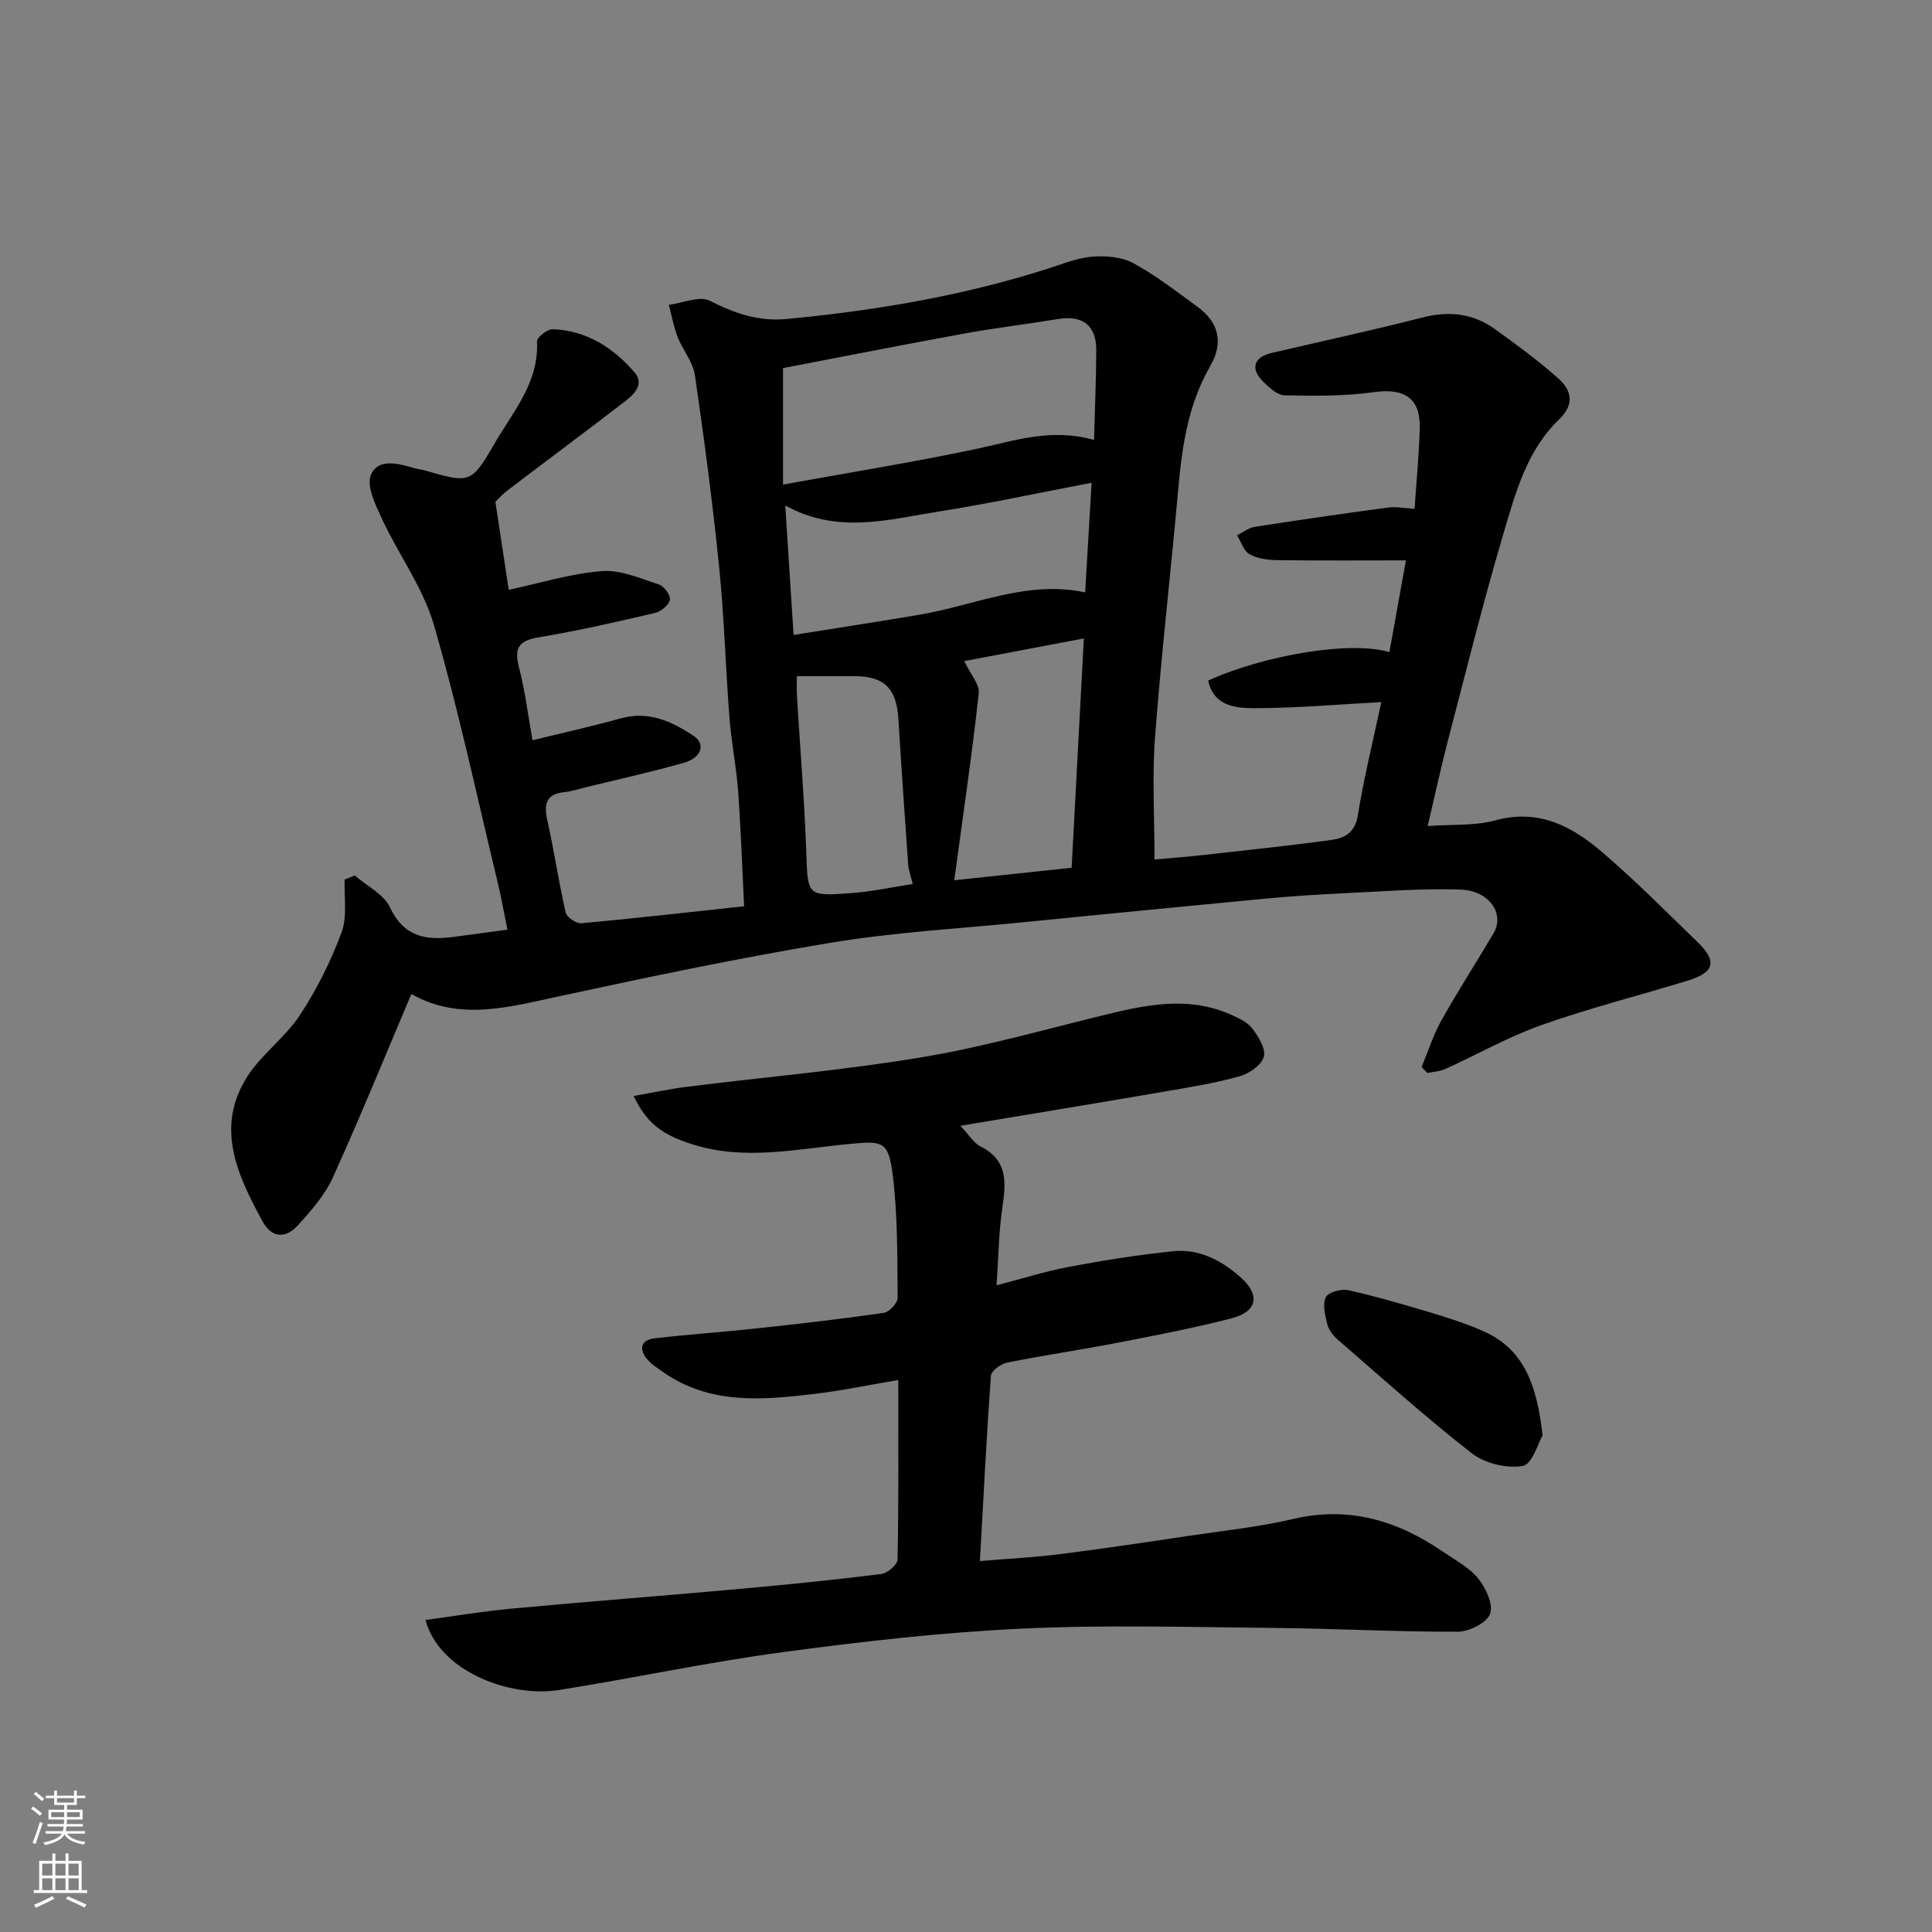 <svg enable-background="new 0 0 400 400" viewBox="0 0 400 400" xmlns="http://www.w3.org/2000/svg"><rect x="0" y="0" width="400" height="400" fill="#808080" stroke="none"/><g fill="#010000"><path d="m294.32 220.94c1.35-3.24 2.41-6.64 4.11-9.68 3.42-6.12 7.25-12.01 10.8-18.05 2.36-4.02-.88-8.85-6.9-9.04-8.08-.26-16.2.4-24.3.78-5.27.25-10.54.58-15.8 1.08-17 1.61-34 3.28-50.99 4.97-13.07 1.3-26.23 2.03-39.16 4.17-18.96 3.14-37.8 7.1-56.59 11.16-10.33 2.23-20.46 5.07-30.32-.53-5.49 12.95-10.63 25.58-16.26 37.99-1.65 3.63-4.47 6.84-7.19 9.86-2.49 2.77-5.42 2.81-7.39-.82-5.15-9.51-9.83-19.34-3.18-29.86 2.96-4.68 7.85-8.12 10.91-12.75 3.51-5.33 6.43-11.19 8.66-17.17 1.22-3.28.49-7.28.64-10.96.7-.28 1.39-.55 2.09-.83 2.49 2.16 6 3.86 7.28 6.59 2.82 6.01 7.31 6.88 12.92 6.16 3.57-.46 7.14-.96 11.41-1.54-.68-3.28-1.28-6.7-2.09-10.07-4.27-17.71-8.07-35.56-13.14-53.03-2.22-7.66-7.26-14.47-10.69-21.82-1.36-2.93-3.35-6.96-2.32-9.29 1.56-3.55 5.92-2.24 9.29-1.24.47.14.98.14 1.45.27 9.59 2.76 9.96 2.97 14.67-5.2 3.84-6.68 9.38-12.8 8.95-21.41-.04-.82 2.16-2.56 3.27-2.52 6.96.26 12.48 3.8 16.88 8.88 2.23 2.57-.14 4.68-2.1 6.19-8.03 6.18-16.17 12.23-24.23 18.36-1.05.8-1.93 1.82-2.44 2.3 1 6.61 1.93 12.68 2.77 18.23 6.35-1.36 12.75-3.36 19.27-3.88 3.88-.31 8 1.53 11.88 2.79 1.04.34 2.41 2.3 2.21 3.19-.26 1.1-1.86 2.4-3.1 2.69-7.92 1.85-15.87 3.68-23.89 5.01-4.02.67-5.35 1.95-4.28 6.11 1.3 5.04 1.93 10.25 2.83 15.23 6.09-1.49 12.23-2.85 18.28-4.53 5.77-1.59 10.55.61 15.07 3.62 2.56 1.7 1.64 4.55-2.04 5.59-6.72 1.9-13.55 3.41-20.34 5.07-1.42.35-2.83.83-4.28.98-3.81.38-4.39 2.39-3.63 5.81 1.42 6.36 2.36 12.82 3.82 19.17.22.96 2.21 2.28 3.26 2.18 10.96-1 21.9-2.25 33.67-3.52-.39-7.82-.66-15.83-1.24-23.83-.37-5.06-1.39-10.06-1.79-15.12-.8-10.36-1.08-20.76-2.12-31.09-1.35-13.34-3.1-26.65-5.04-39.92-.4-2.74-2.52-5.2-3.57-7.9-.83-2.13-1.23-4.43-1.83-6.66 2.88-.36 6.38-1.93 8.52-.83 5.13 2.63 10.11 4.31 15.91 3.76 18.25-1.73 36.24-4.75 53.75-10.32 3.1-.98 6.2-2.29 9.38-2.57 2.84-.24 6.17.02 8.6 1.33 4.71 2.55 9 5.91 13.35 9.08 4.31 3.14 5.39 7.37 2.62 12.17-4.56 7.89-5.85 16.49-6.64 25.35-1.53 17.18-3.52 34.32-4.82 51.51-.62 8.2-.11 16.48-.11 25.36 2.95-.27 6.62-.54 10.27-.95 8.8-.98 17.61-1.9 26.38-3.1 2.72-.37 4.88-1.52 5.45-5.11 1.25-7.8 3.17-15.5 4.86-23.43-9.02.48-17.67 1.26-26.31 1.26-3.85 0-8.42-.42-9.54-5.72 11.86-5.36 29.62-8.27 37.52-5.88 1.12-6.2 2.22-12.35 3.42-19-9.15 0-17.96.07-26.76-.05-1.91-.03-4.03-.32-5.63-1.23-1.21-.69-1.74-2.57-2.57-3.92 1.22-.6 2.38-1.54 3.66-1.74 9.19-1.43 18.41-2.77 27.63-4 1.7-.23 3.47.15 5.46.27.37-5.47.91-11.04 1.07-16.62.19-6.35-3.21-8.43-9.6-7.53-6.04.85-12.24.77-18.37.65-1.52-.03-3.21-1.61-4.46-2.85-2.7-2.66-1.91-5.07 1.73-5.92 10.45-2.43 20.94-4.71 31.34-7.36 5.46-1.39 10.42-.82 14.93 2.42 4.51 3.25 9.03 6.54 13.16 10.25 2.68 2.4 3.42 5.28.12 8.45-6.76 6.49-9.08 15.41-11.61 23.95-4.19 14.19-7.75 28.57-11.49 42.89-1.43 5.5-2.62 11.05-4.1 17.34 5.08-.37 9.78-.01 14.05-1.18 8.9-2.44 15.78 1.21 21.98 6.51 6.92 5.91 13.35 12.41 19.9 18.76 4.03 3.91 3.45 6.21-2.01 7.89-10.09 3.11-20.35 5.68-30.29 9.2-6.89 2.44-13.34 6.11-20.03 9.14-1.11.5-2.43.55-3.66.81-.38-.43-.79-.82-1.21-1.21zm-132.2-120.61c13.78-2.51 27.14-4.65 40.36-7.46 7.64-1.63 15.06-4.28 24.03-1.79.17-6.45.43-12.48.46-18.52.03-5.19-2.82-7.35-7.9-6.51-6.43 1.06-12.91 1.82-19.32 2.99-12.58 2.29-25.12 4.78-37.63 7.17zm.46 4.32c.59 9.24 1.14 17.73 1.72 26.81 9.03-1.44 17.56-2.75 26.07-4.19 11.4-1.92 22.33-7.21 34.3-4.62.45-7.63.88-14.99 1.33-22.7-10.86 2.07-21.18 4.31-31.6 5.95-10.4 1.64-20.95 4.78-31.82-1.25zm34.99 77.6c8.47-.9 16.2-1.73 24.3-2.59.84-15.76 1.67-31.42 2.53-47.48-9 1.71-17 3.23-24.77 4.7 1.27 2.67 3.22 4.78 3.01 6.67-1.39 12.63-3.24 25.2-5.07 38.7zm-8.6.77c-.44-1.81-.86-2.89-.94-3.99-.71-10.02-1.41-20.05-2.02-30.08-.39-6.45-2.88-8.95-9.2-8.96-3.76 0-7.52 0-11.82 0 0 .84-.08 2.47.01 4.09.64 10.7 1.54 21.38 1.92 32.09.33 9.26.08 9.4 9.11 8.76 4.33-.3 8.6-1.24 12.94-1.91z"/><path d="m131.18 226.91c3.84-.67 7.34-1.43 10.87-1.88 16.41-2.06 32.93-3.46 49.22-6.21 13.29-2.24 26.31-6.05 39.45-9.18 8.08-1.92 16.15-3.13 24.1.42 1.61.72 3.45 1.55 4.45 2.88 1.28 1.68 2.84 4.21 2.39 5.85-.47 1.71-3.01 3.47-4.97 4.03-5 1.4-10.17 2.25-15.31 3.13-13.94 2.39-27.9 4.69-42.53 7.13 1.7 1.8 2.7 3.55 4.19 4.3 5.7 2.88 5.24 7.51 4.48 12.69-.74 5-.78 10.1-1.19 16.04 5.08-1.32 10.08-2.9 15.19-3.86 7.05-1.33 14.16-2.44 21.29-3.19 5.5-.58 10.24 1.95 14.18 5.52 4.01 3.63 3.24 7.01-2.02 8.37-7.71 1.98-15.54 3.49-23.36 5.01-7.69 1.49-15.44 2.62-23.12 4.16-1.29.26-3.26 1.7-3.33 2.72-.91 12.49-1.53 24.99-2.28 38.36 5.82-.49 11.18-.75 16.48-1.42 8.92-1.12 17.81-2.46 26.71-3.79 7.27-1.08 14.62-1.85 21.75-3.52 11.5-2.68 21.5.35 30.87 6.76 2.56 1.75 5.48 3.28 7.38 5.61 1.58 1.95 3.16 5.4 2.43 7.31-.72 1.87-4.34 3.67-6.69 3.68-12.6.04-25.2-.66-37.8-.78-17.5-.17-35.02-.68-52.48.14-16.54.78-33.06 2.66-49.48 4.87-15.51 2.08-30.86 5.38-46.32 7.84-10.18 1.62-24.8-3.86-27.63-14.5 6.01-.81 11.88-1.8 17.8-2.35 15.72-1.46 31.47-2.66 47.19-4.08 9.81-.88 19.61-1.87 29.38-3.09 1.28-.16 3.34-1.94 3.36-3 .24-12.13.15-24.26.15-37.17-6.06 1.03-11.59 2.19-17.19 2.86-10.89 1.3-21.81 2.32-31.55-4.53-1.2-.84-2.5-1.67-3.39-2.8-1.71-2.16-.9-3.86 1.69-4.16 7.18-.82 14.4-1.32 21.58-2.1 8.64-.93 17.27-1.92 25.86-3.17 1.13-.16 2.88-2.05 2.87-3.13-.08-8.42.02-16.9-1-25.24-.89-7.3-2.06-7.26-9.25-6.57-10.68 1.03-21.43 3.45-32.11.09-6.68-2.09-9.62-4.53-12.31-10.05z"/><path d="m319.37 297.17c-.86 1.45-2.1 5.97-4.09 6.33-3.31.59-7.86-.51-10.55-2.61-9.57-7.45-18.6-15.59-27.77-23.54-.95-.82-1.86-2.02-2.16-3.2-.46-1.82-1.02-4.09-.3-5.59.49-1.03 3.21-1.77 4.67-1.44 5.84 1.31 11.61 3.01 17.35 4.73 3.56 1.07 7.12 2.23 10.52 3.72 8.54 3.75 11.17 11.22 12.33 21.6z"/></g><path d="m6.44 374.46.42-.45c.65.47 1.27.95 1.85 1.44l-.45.49c-.65-.56-1.25-1.06-1.82-1.48m.93 7.33-.63-.26c.55-1.36 1.05-2.8 1.52-4.33.19.1.38.19.59.27-.46 1.29-.95 2.73-1.48 4.32m-.38-10.38.44-.42c.43.34 1.01.82 1.74 1.44l-.49.49c-.53-.51-1.09-1.01-1.69-1.51m2.5.35h1.72v-1.04h.59v1.04h3.52v-1.04h.59v1.04h1.75v.53h-1.75v1.42h-2.03v.97h3.22v2.03h-3.24c0 .35-.01.66-.03.93h3.32v.53h-3.37c-.03.27-.08.58-.15.94h3.96v.53h-3.71c.67.92 1.93 1.48 3.79 1.68-.13.24-.23.44-.29.59-2.13-.38-3.48-1.08-4.04-2.12-.43.97-1.77 1.72-4.03 2.23-.09-.19-.2-.37-.33-.55 2.1-.42 3.37-1.03 3.81-1.83h-3.36v-.53h3.58c.08-.29.13-.61.16-.94h-3.33v-.53h3.39c.02-.27.04-.58.04-.93h-3.23v-2.03h3.25v-.97h-2.07v-1.42h-1.73zm1.12 3.44v1h2.65c.01-.3.02-.44.01-.4v-.25-.35zm1.19-2h3.52v-.91h-3.52zm4.71 2h-2.63v.59c0 .15-.01.28-.01.4h2.64z" fill="#fafbfa"/><path d="m13.56 383.74h.63v1.52h2.72v6.07h1.13v.6h-11.06v-.6h1.13v-6.07h2.73v-1.52h.63v1.52h2.1v-1.52zm-2.69 8.83.38.56c-1.24.63-2.53 1.25-3.85 1.85-.1-.21-.21-.42-.34-.63 1.36-.55 2.63-1.15 3.81-1.78m-2.13-4.27h2.1v-2.45h-2.1zm0 3.04h2.1v-2.46h-2.1zm2.72-3.04h2.1v-2.45h-2.1zm0 3.04h2.1v-2.46h-2.1zm6.07 3.6c-1.41-.71-2.7-1.3-3.86-1.78l.35-.56c1.45.62 2.75 1.19 3.88 1.72zm-1.25-9.09h-2.1v2.45h2.1zm-2.09 5.49h2.1v-2.46h-2.1z" fill="#fafbfa"/></svg>